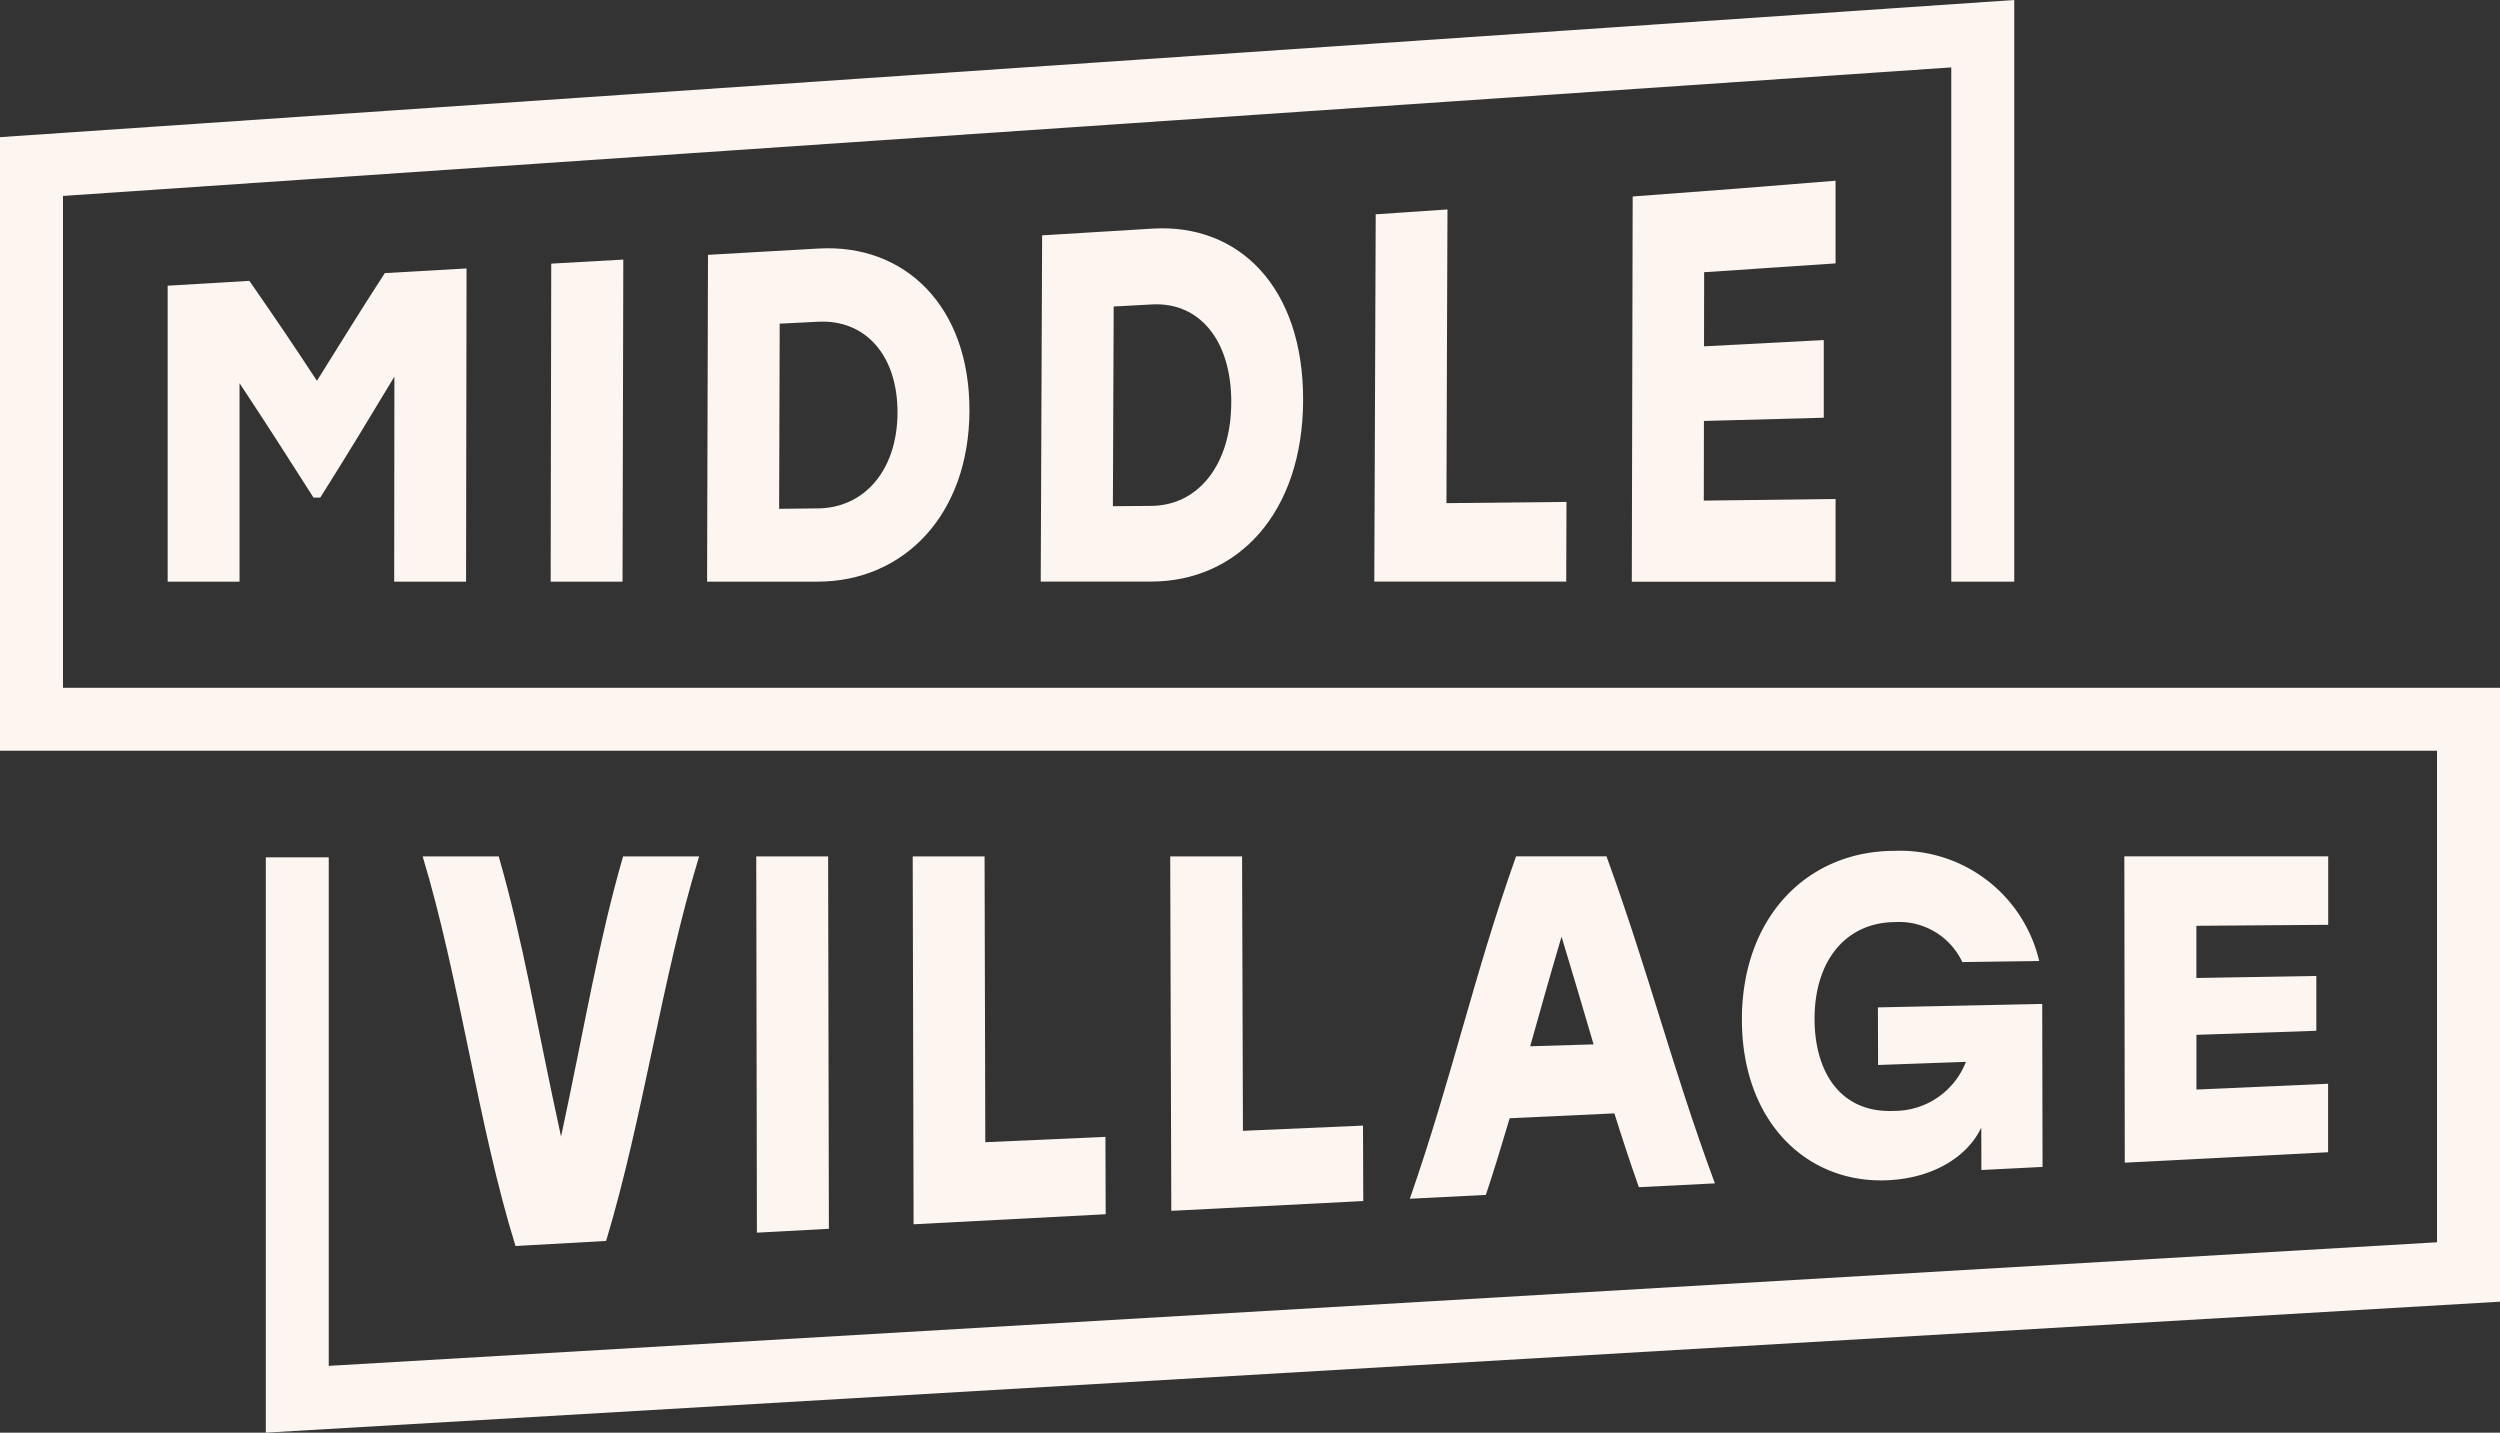 <svg xmlns="http://www.w3.org/2000/svg" xmlns:xlink="http://www.w3.org/1999/xlink" width="154.521" height="88.549" viewBox="0 0 154.521 88.549">
  <rect x="0" y="0" width="154.521" height="88.549" fill="#333333" stroke="none"/>
  <defs>
    <clipPath id="clip-path">
      <path id="Path_14" data-name="Path 14" d="M0,9.33H154.521V-79.219H0Z" transform="translate(0 79.219)" fill="#fdf5ef"/>
    </clipPath>
  </defs>
  <g id="Group_39" data-name="Group 39" transform="translate(0 79.219)">
    <g id="Group_14" data-name="Group 14" transform="translate(0 -79.219)" clip-path="url(#clip-path)">
      <g id="Group_1" data-name="Group 1" transform="translate(10.358 16.592)">
        <path id="Path_1" data-name="Path 1" d="M1.947,0c-.012,7.279-.018,12.08-.029,19.359H-2.525c.006-4.811.008-7.548.013-12.673-1.833,3.039-2.75,4.565-4.582,7.478l-.418,0C-9.339,11.3-10.255,9.86-12.083,7.093c0,4.924,0,7.441,0,12.265h-4.443V1.067c2.02-.12,3.03-.179,5.05-.3C-9.806,3.179-8.97,4.4-7.3,6.944-5.622,4.262-4.783,2.883-3.105.288L1.947,0" transform="translate(16.531)" fill="#fdf5ef"/>
      </g>
      <g id="Group_2" data-name="Group 2" transform="translate(34.036 16.044)">
        <path id="Path_2" data-name="Path 2" d="M0,.026,4.455-.225c-.019,7.253-.029,12.652-.048,19.906H-.035C-.019,12.416-.012,7.292,0,.026" transform="translate(0.035 0.225)" fill="#fdf5ef"/>
      </g>
      <g id="Group_3" data-name="Group 3" transform="translate(43.705 15.34)">
        <path id="Path_3" data-name="Path 3" d="M1.709,1.058c-.023,6.454-4.066,10.57-9.4,10.57h-6.818c.022-7.242.034-12.963.057-20.2l6.831-.39c5.34-.307,9.351,3.571,9.328,10.024m-4.446.131c.013-3.568-1.993-5.777-4.9-5.631l-2.381.12c-.013,4.43-.02,7.013-.035,11.444L-7.672,7.1c2.9-.021,4.922-2.379,4.934-5.914" transform="translate(14.507 8.983)" fill="#fdf5ef"/>
      </g>
      <g id="Group_4" data-name="Group 4" transform="translate(64.325 14.114)">
        <path id="Path_4" data-name="Path 4" d="M1.709,1.12c-.026,7-4.069,11.2-9.4,11.2H-14.51c.035-7.2.053-14.2.087-21.4,2.731-.163,4.1-.246,6.824-.415C-2.266-9.822,1.735-5.879,1.709,1.12m-4.441.142c.016-3.871-1.987-6.227-4.887-6.072L-10-4.683c-.019,4.709-.029,7.634-.049,12.344l2.38-.019c2.9-.025,4.922-2.542,4.936-6.379" transform="translate(14.51 9.512)" fill="#fdf5ef"/>
      </g>
      <g id="Group_5" data-name="Group 5" transform="translate(84.943 12.951)">
        <path id="Path_5" data-name="Path 5" d="M1.252,1.9c-.006,2.211-.009,3.249-.016,4.923H-10.627c.036-7.2.053-15.5.088-22.7,1.775-.118,2.661-.178,4.436-.3-.026,5.54-.038,10.979-.063,18.153,2.967-.029,4.45-.045,7.416-.076" transform="translate(10.627 16.172)" fill="#fdf5ef"/>
      </g>
      <g id="Group_6" data-name="Group 6" transform="translate(100.859 11.164)">
        <path id="Path_6" data-name="Path 6" d="M.471.6c0,1.459,0,3-.006,4.581,2.961-.151,4.441-.228,7.4-.387,0,2.536,0,2.252,0,4.8-2.962.083-4.444.123-7.407.2,0,1.678,0,3.379-.007,4.922,3.258-.038,4.887-.057,8.144-.1v5.115H-4c.021-7.244.032-16.568.054-23.812,5.022-.371,7.53-.566,12.54-.974V.055C5.347.277,3.722.386.471.6" transform="translate(4 5.061)" fill="#fdf5ef"/>
      </g>
      <g id="Group_7" data-name="Group 7" transform="translate(26.124 52.933)">
        <path id="Path_7" data-name="Path 7" d="M1.8,0C-.5,7.5-1.644,16.118-3.949,23.767l-5.6.314C-11.852,16.668-13,7.567-15.288,0h4.7c1.539,5.326,2.31,10.277,3.854,17.317C-5.2,10.145-4.431,5.306-2.9,0H1.8" transform="translate(15.288)" fill="#fdf5ef"/>
      </g>
      <g id="Group_8" data-name="Group 8" transform="translate(46.743 52.932)">
        <path id="Path_8" data-name="Path 8" d="M0,0H4.442c.019,7.478.028,15.539.047,23.018L.04,23.257C.025,15.766.017,7.491,0,0" fill="#fdf5ef"/>
      </g>
      <g id="Group_9" data-name="Group 9" transform="translate(56.413 52.931)">
        <path id="Path_9" data-name="Path 9" d="M1.255,1.827c.007,2.07.009,3.06.015,4.782-4.747.246-7.122.37-11.873.621-.021-7.464-.032-15.275-.054-22.74h4.442c.018,5.729.027,10.668.045,17.667l7.425-.331" transform="translate(10.657 15.51)" fill="#fdf5ef"/>
      </g>
      <g id="Group_10" data-name="Group 10" transform="translate(72.328 52.93)">
        <path id="Path_10" data-name="Path 10" d="M1.256,1.753c.007,1.99.01,2.95.017,4.664-4.745.24-7.119.362-11.866.606-.027-7.43-.04-14.481-.067-21.909h4.442c.021,5.7.031,10.233.053,16.963l7.422-.323" transform="translate(10.661 14.887)" fill="#fdf5ef"/>
      </g>
      <g id="Group_11" data-name="Group 11" transform="translate(87.137 52.93)">
        <path id="Path_11" data-name="Path 11" d="M1.332,1.674c-2.736.121-3.733.175-6.471.3-.518,1.749-.953,3.181-1.471,4.739l-4.7.238C-8.685-.591-7.372-6.818-4.744-14.212H.847C3.529-6.827,4.869-1.245,7.546,6l-4.7.236c-.528-1.5-.986-2.886-1.513-4.561M.048-2.591C-.743-5.258-1.14-6.644-1.932-9.249-2.707-6.631-3.094-5.224-3.87-2.474L.048-2.591" transform="translate(11.312 14.212)" fill="#fdf5ef"/>
      </g>
      <g id="Group_12" data-name="Group 12" transform="translate(107.664 52.589)">
        <path id="Path_12" data-name="Path 12" d="M1.956,1c.008,4.332.011,6.012.019,10.073l-3.781.191c0-1.029,0-1.557-.006-2.627-.806,1.731-2.864,3.113-5.734,3.257-5.036.254-9.044-3.6-9.061-9.891S-12.64-8.463-7.154-8.463A8.833,8.833,0,0,1,1.769-1.654l-4.753.066A4.313,4.313,0,0,0-7.143-4.059c-3.03.019-4.982,2.377-4.973,6.006.009,3.3,1.635,5.809,4.9,5.664A4.748,4.748,0,0,0-2.761,4.579l-5.43.194c0-1.636-.006-1.911-.01-3.56L1.956,1" transform="translate(16.607 8.463)" fill="#fdf5ef"/>
      </g>
      <g id="Group_13" data-name="Group 13" transform="translate(131.309 52.929)">
        <path id="Path_13" data-name="Path 13" d="M.468.452c0,1.113,0,2.1,0,3.225l7.414-.125c0,1.7,0,1.691,0,3.389-2.964.1-4.446.151-7.411.251,0,1.186,0,2.2,0,3.381,3.256-.142,4.884-.213,8.138-.358v4.233c-5.025.26-7.539.389-12.567.645-.011-7.339-.016-11.6-.027-18.935H8.616V.392L.468.452" transform="translate(3.978 3.841)" fill="#fdf5ef"/>
      </g>
    </g>
    <g id="Group_15" data-name="Group 15" transform="translate(0 -79.219)">
      <path id="Path_15" data-name="Path 15" d="M13.117,0l-124.5,8.477V46.4H39.249V76.783L-91.06,84.422V52.989h-3.891v35.56L43.141,80.455V42.51H-107.487v-30.4L9.225,4.166V35.95h3.892Z" transform="translate(111.38)" fill="#fdf5ef"/>
    </g>
  </g>
</svg>
